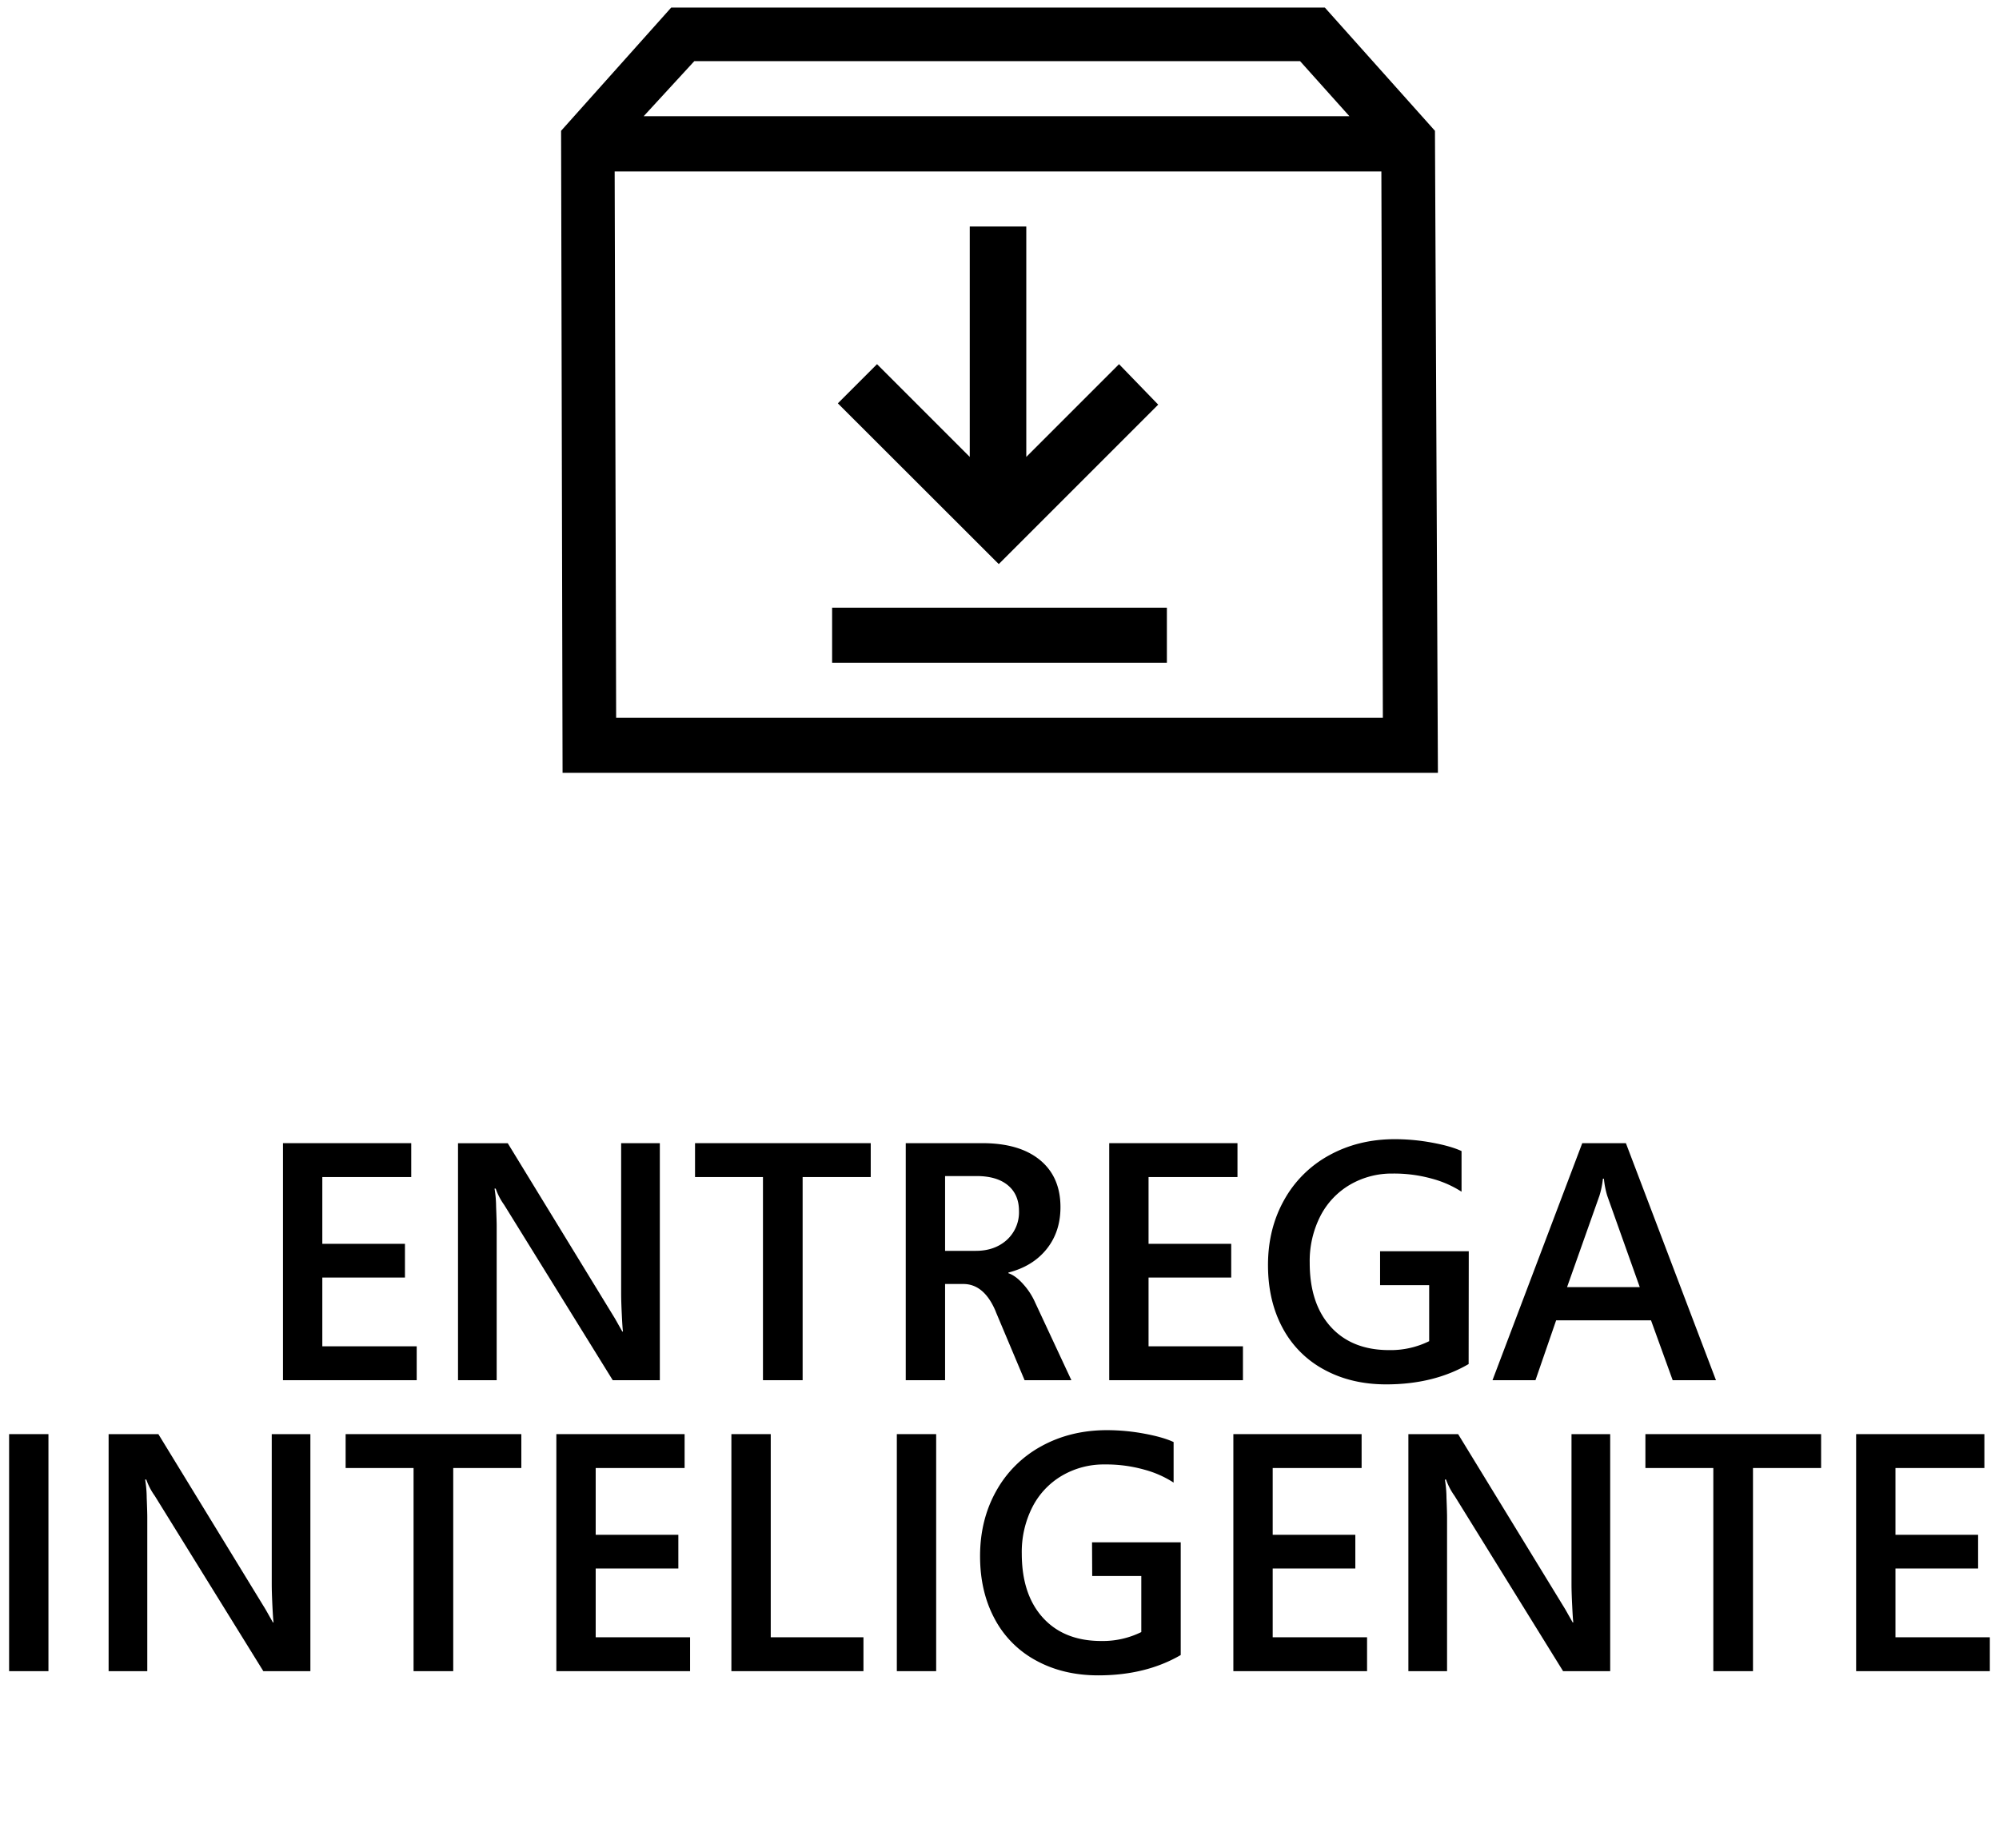 <?xml version="1.0" encoding="UTF-8" standalone="no"?>
<svg
   xmlns:dc="http://purl.org/dc/elements/1.1/"
   xmlns:cc="http://creativecommons.org/ns#"
   xmlns:rdf="http://www.w3.org/1999/02/22-rdf-syntax-ns#"
   xmlns:svg="http://www.w3.org/2000/svg"
   xmlns="http://www.w3.org/2000/svg"
   xmlns:sodipodi="http://sodipodi.sourceforge.net/DTD/sodipodi-0.dtd"
   xmlns:inkscape="http://www.inkscape.org/namespaces/inkscape"
   inkscape:version="1.0.1 (3bc2e813f5, 2020-09-07)"
   sodipodi:docname="GLP-2020_Image-0_SmartDelivery_black_pt-pt.svg"
   version="1.1"
   viewBox="0 0 1082 1000"
   data-name="Layer 1"
   id="Layer_1">
  <sodipodi:namedview
     inkscape:current-layer="Layer_1"
     inkscape:window-maximized="1"
     inkscape:window-y="-9"
     inkscape:window-x="-9"
     inkscape:cy="500"
     inkscape:cx="541"
     inkscape:zoom="0.85"
     showgrid="false"
     id="namedview831"
     inkscape:window-height="1361"
     inkscape:window-width="2560"
     inkscape:pageshadow="2"
     inkscape:pageopacity="0"
     guidetolerance="10"
     gridtolerance="10"
     objecttolerance="10"
     borderopacity="1"
     bordercolor="#666666"
     pagecolor="#ffffff"
     inkscape:document-rotation="0" />
  <defs
     id="defs780">
    <style
       id="style775">.cls-1{fill:none;}.cls-2{fill:#fff;}.cls-3{clip-path:url(#clip-path);}</style>
    <clipPath
       id="clip-path">
      <rect
         id="rect777"
         height="580.3"
         width="1362.29"
         y="471.5"
         x="-140.14"
         class="cls-1" />
    </clipPath>
  </defs>
  <path
     id="path784"
     d="M776.7,70.8,717.1,4.1H363.3L303.7,70.8l.8,347.5H778.3ZM375.8,33.1H703.7l26.7,29.8h-382ZM333.5,388.5l-.8-295.7h415l.8,295.7Z"
     class="cls-2"
     style="fill:#000000" />
  <polygon
     id="polygon786"
     points="626.9 219 605.7 197.1 555.5 247.3 555.5 122.6 524.9 122.6 524.9 247.3 474.7 197.1 453.5 218.3 540.6 305.3 626.9 219"
     class="cls-2"
     style="fill:#000000" />
  <rect
     id="rect788"
     height="29.8"
     width="181.2"
     y="328.9"
     x="450.4"
     class="cls-2"
     style="fill:#000000" />
  <g
     id="g828"
     clip-path="url(#clip-path)"
     class="cls-3"
     style="fill:#000000">
    <polygon
       id="polygon790"
       points="225.55 728.67 174.46 728.67 174.46 691.45 219.19 691.45 219.19 673.2 174.46 673.2 174.46 637.06 222.59 637.06 222.59 618.72 153.17 618.72 153.17 747.01 225.55 747.01 225.55 728.67"
       class="cls-2"
       style="fill:#000000" />
    <g
       id="g826"
       clip-path="url(#clip-path)"
       class="cls-3"
       style="fill:#000000">
      <path
         id="path792"
         d="M268.84,663.63q0-2.68-.31-10.47a62.46,62.46,0,0,0-.85-9.84h.63a34.17,34.17,0,0,0,4.56,8.77L331.65,747h25.5V618.72H336.21V700q0,4.21.36,11.59c.23,4.91.45,7.94.62,9.08h-.35l-4-7.07-58-94.83H247.91V747h20.93Z"
         class="cls-2"
         style="fill:#000000" />
      <polygon
         id="polygon794"
         points="376.2 637.06 412.97 637.06 412.97 747.01 434.44 747.01 434.44 637.06 471.3 637.06 471.3 618.72 376.2 618.72 376.2 637.06"
         class="cls-2"
         style="fill:#000000" />
      <path
         id="path796"
         d="M539,710l15.58,37H579.9l-19.59-42a37,37,0,0,0-6.4-9.89q-4.15-4.7-8.09-6v-.36q13.23-3.39,20.71-12.74T574,653.34q0-16.37-11.1-25.5t-31.22-9.12H490.26V747h21.29V694.94h9.85q11.36,0,17.61,15m-27.46-32.92V636.52h17q11,0,17,5c4,3.3,6,8,6,13.91A20.24,20.24,0,0,1,545.06,671q-6.59,6-16.87,6Z"
         class="cls-2"
         style="fill:#000000" />
      <polygon
         id="polygon798"
         points="672.77 728.67 621.68 728.67 621.68 691.45 666.42 691.45 666.42 673.2 621.68 673.2 621.68 637.06 669.81 637.06 669.81 618.72 600.39 618.72 600.39 747.01 672.77 747.01 672.77 728.67"
         class="cls-2"
         style="fill:#000000" />
      <path
         id="path800"
         d="M795,677.22H747v18.35h26.57v30.32a47.07,47.07,0,0,1-21.65,4.83q-20.13,0-31.58-12.56T708.91,683.4a53.48,53.48,0,0,1,5.77-25.23,41.64,41.64,0,0,1,16.1-17,44.78,44.78,0,0,1,23-6,76.5,76.5,0,0,1,21.47,2.82,56.2,56.2,0,0,1,15.84,7V623q-5.73-2.68-15.93-4.56a111.18,111.18,0,0,0-20.13-1.88q-19.68,0-35.43,8.63a61.56,61.56,0,0,0-24.51,24.25q-8.77,15.6-8.76,35.29,0,19.25,7.86,33.91a54.82,54.82,0,0,0,22.5,22.63q14.64,8,33.6,8,25.77,0,44.64-11Z"
         class="cls-2"
         style="fill:#000000" />
      <path
         id="path802"
         d="M842.29,714.62h51.36L905.37,747H928.8L880.05,618.72H856.43L807.85,747h23.26Zm23.44-67.46a47.6,47.6,0,0,0,1.88-9.2h.54a46.9,46.9,0,0,0,1.79,9.2l17.62,49.48H848.2Z"
         class="cls-2"
         style="fill:#000000" />
      <rect
         id="rect804"
         height="128.29"
         width="21.29"
         y="776.2"
         x="4.93"
         class="cls-2"
         style="fill:#000000" />
      <path
         id="path806"
         d="M147.09,857.43q0,4.2.35,11.58c.24,4.93.46,8,.63,9.09h-.35l-4-7.07-58-94.83H58.79V904.49H79.72V821.1q0-2.67-.31-10.46a62.46,62.46,0,0,0-.85-9.84h.63a34.17,34.17,0,0,0,4.56,8.77l58.78,94.92H168V776.2H147.09Z"
         class="cls-2"
         style="fill:#000000" />
      <polygon
         id="polygon808"
         points="187.08 794.54 223.85 794.54 223.85 904.49 245.32 904.49 245.32 794.54 282.18 794.54 282.18 776.2 187.08 776.2 187.08 794.54"
         class="cls-2"
         style="fill:#000000" />
      <polygon
         id="polygon810"
         points="322.43 848.93 367.17 848.93 367.17 830.68 322.43 830.68 322.43 794.54 370.56 794.54 370.56 776.2 301.14 776.2 301.14 904.49 373.52 904.49 373.52 886.15 322.43 886.15 322.43 848.93"
         class="cls-2"
         style="fill:#000000" />
      <polygon
         id="polygon812"
         points="417.18 776.2 395.88 776.2 395.88 904.49 467.36 904.49 467.36 886.15 417.18 886.15 417.18 776.2"
         class="cls-2"
         style="fill:#000000" />
      <rect
         id="rect814"
         height="128.29"
         width="21.29"
         y="776.2"
         x="485.43"
         class="cls-2"
         style="fill:#000000" />
      <path
         id="path816"
         d="M591.18,853h26.57v30.33a47.08,47.08,0,0,1-21.66,4.83q-20.12,0-31.57-12.57t-11.46-34.75a53.51,53.51,0,0,1,5.78-25.23,41.64,41.64,0,0,1,16.1-17,44.78,44.78,0,0,1,23-6,76.5,76.5,0,0,1,21.47,2.82,55.84,55.84,0,0,1,15.83,7V780.49q-5.73-2.68-15.92-4.56a111.18,111.18,0,0,0-20.13-1.88q-19.68,0-35.43,8.63a61.56,61.56,0,0,0-24.51,24.25q-8.77,15.62-8.77,35.29,0,19.24,7.88,33.91a54.68,54.68,0,0,0,22.49,22.63q14.64,8,33.6,8,25.75,0,44.64-11v-61h-48Z"
         class="cls-2"
         style="fill:#000000" />
      <polygon
         id="polygon818"
         points="688.87 848.93 733.6 848.93 733.6 830.68 688.87 830.68 688.87 794.54 737 794.54 737 776.2 667.58 776.2 667.58 904.49 739.95 904.49 739.95 886.15 688.87 886.15 688.87 848.93"
         class="cls-2"
         style="fill:#000000" />
      <path
         id="path820"
         d="M850.61,857.43q0,4.2.37,11.58c.23,4.93.44,8,.62,9.09h-.36l-4-7.07-58-94.83H762.32V904.49h20.93V821.1q0-2.67-.31-10.46a62,62,0,0,0-.86-9.84h.63a34.54,34.54,0,0,0,4.57,8.77l58.77,94.92h25.5V776.2H850.61Z"
         class="cls-2"
         style="fill:#000000" />
      <polygon
         id="polygon822"
         points="890.61 794.54 927.37 794.54 927.37 904.49 948.84 904.49 948.84 794.54 985.71 794.54 985.71 776.2 890.61 776.2 890.61 794.54"
         class="cls-2"
         style="fill:#000000" />
      <polygon
         id="polygon824"
         points="1025.96 886.15 1025.96 848.93 1070.69 848.93 1070.69 830.68 1025.96 830.68 1025.96 794.54 1074.09 794.54 1074.09 776.2 1004.67 776.2 1004.67 904.49 1077.04 904.49 1077.04 886.15 1025.96 886.15"
         class="cls-2"
         style="fill:#000000" />
    </g>
  </g>
</svg>
